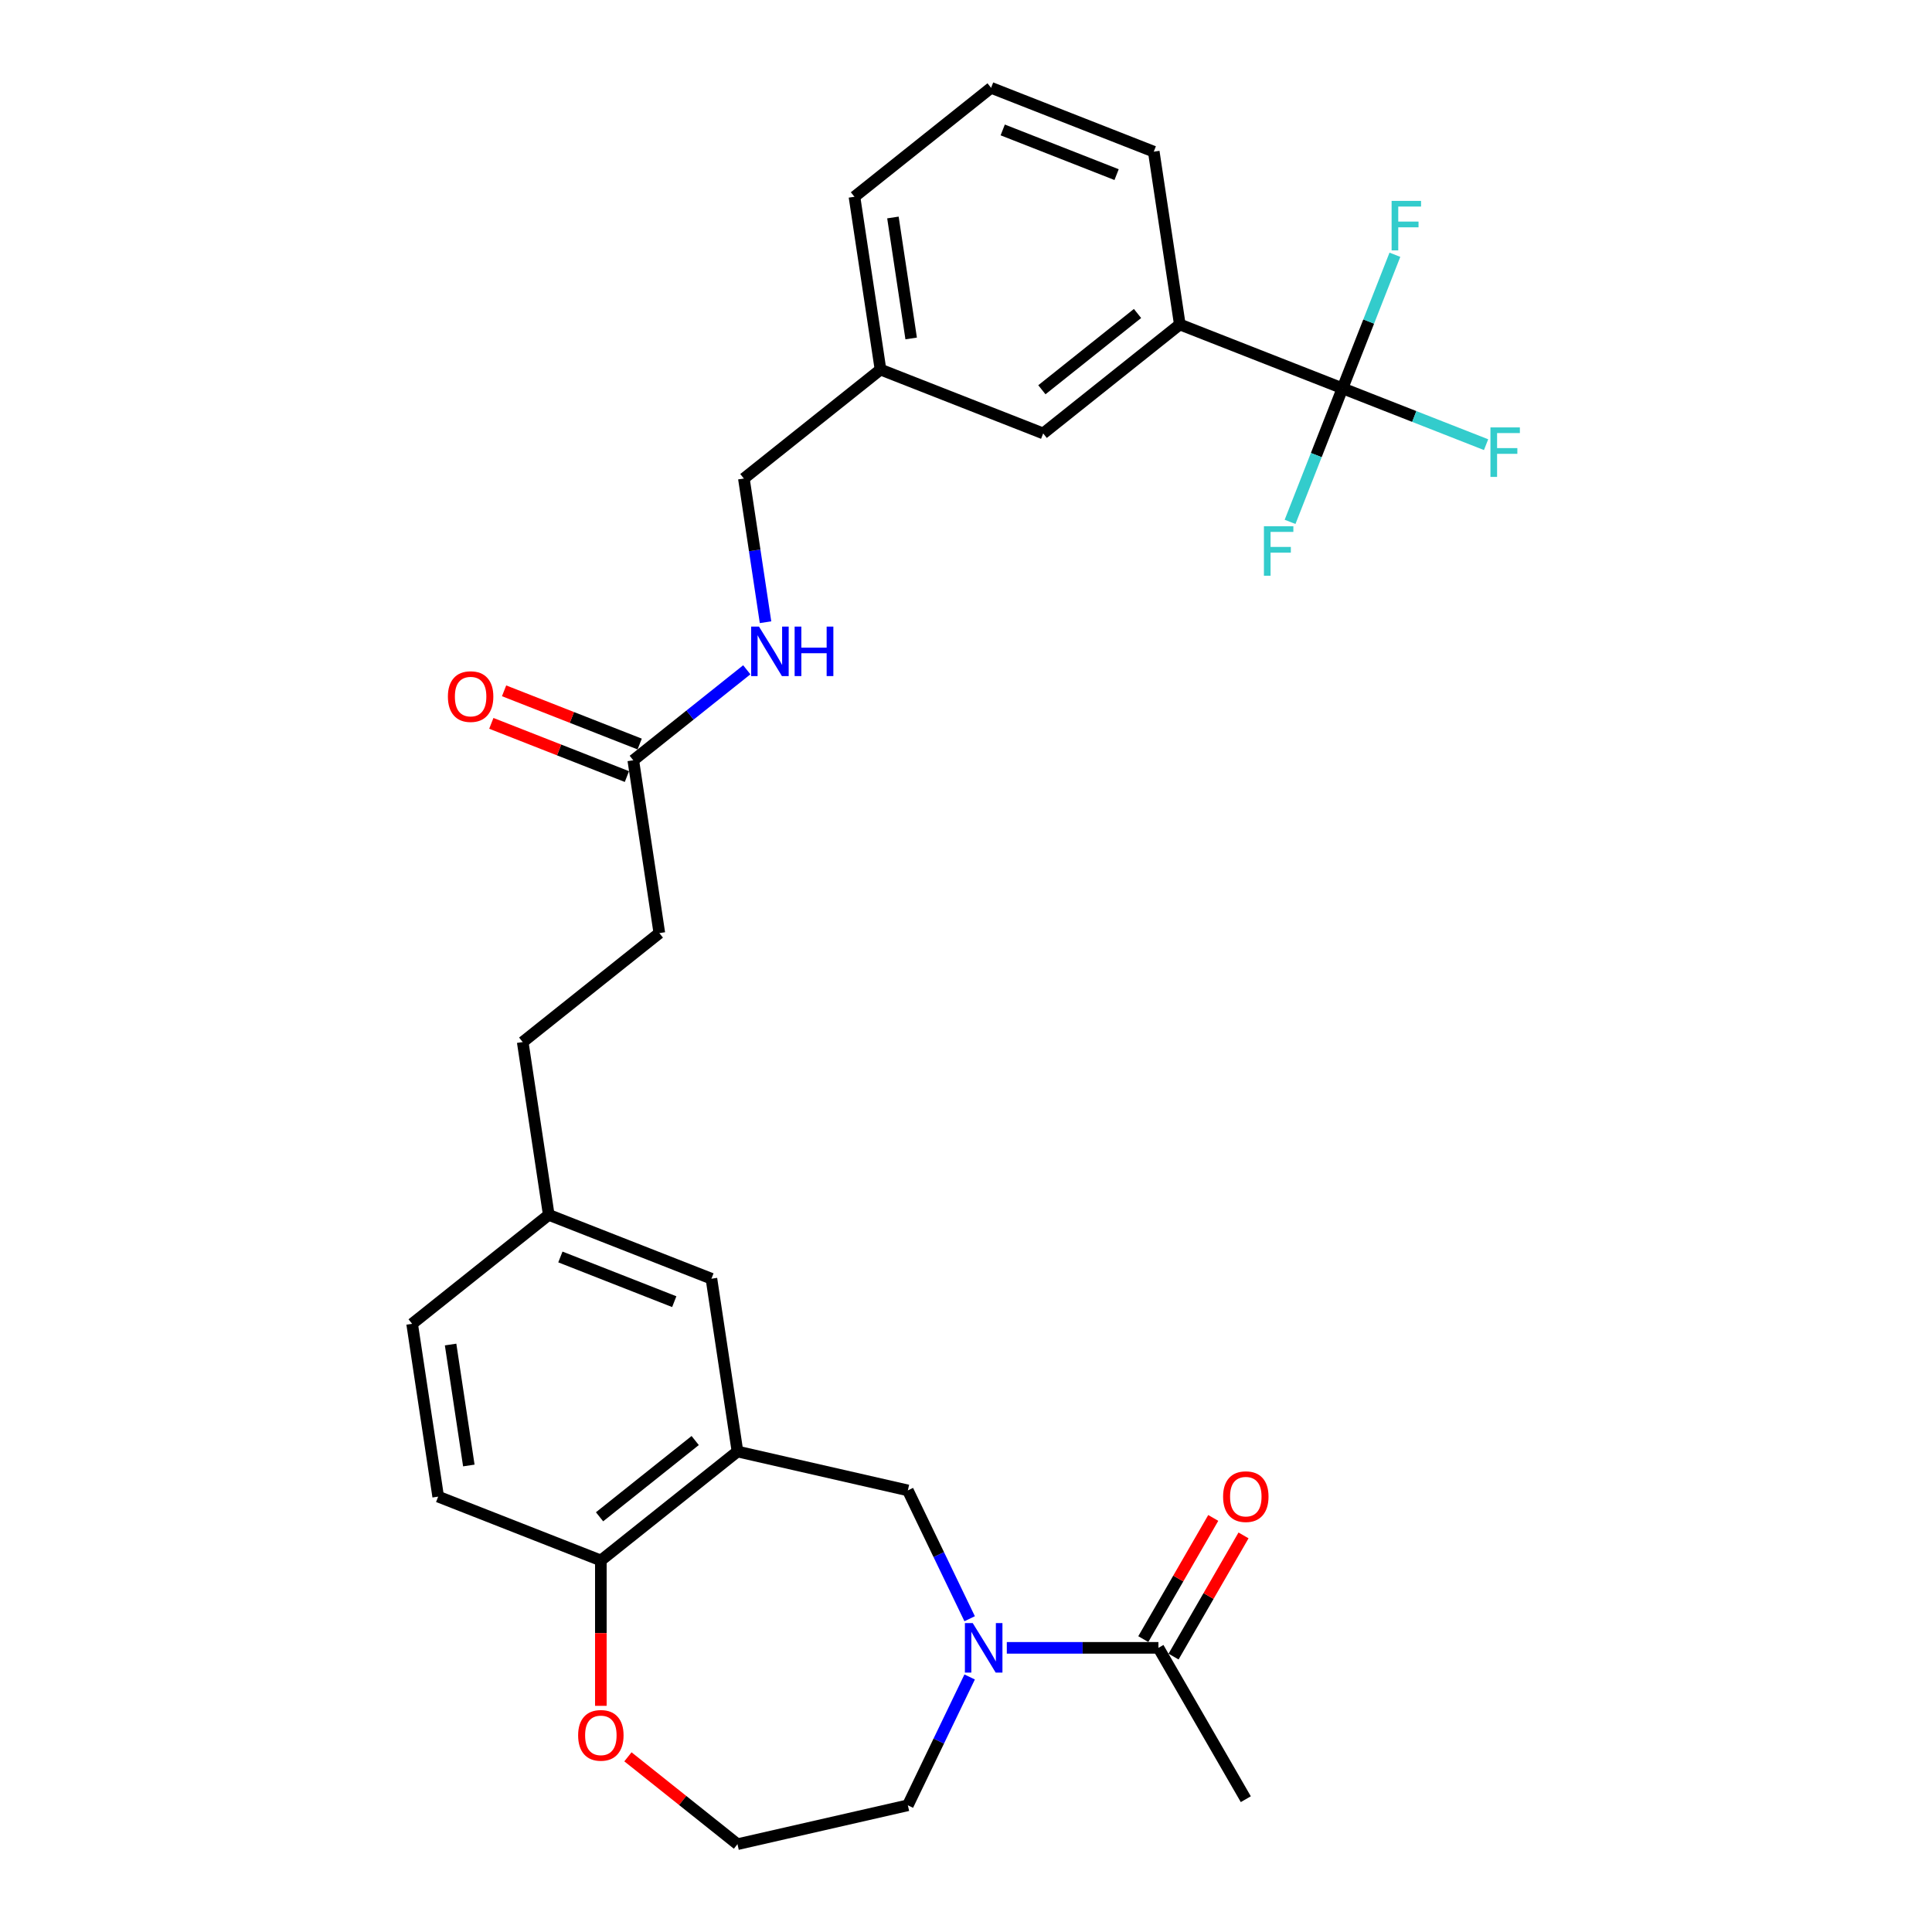 <?xml version='1.0' encoding='iso-8859-1'?>
<svg version='1.1' baseProfile='full'
              xmlns='http://www.w3.org/2000/svg'
                      xmlns:rdkit='http://www.rdkit.org/xml'
                      xmlns:xlink='http://www.w3.org/1999/xlink'
                  xml:space='preserve'
width='1000px' height='1000px' viewBox='0 0 1000 1000'>
<!-- END OF HEADER -->
<rect style='opacity:1.0;fill:#FFFFFF;stroke:none' width='1000' height='1000' x='0' y='0'> </rect>
<path class='bond-2' d='M 521.124,852.923 L 560.362,852.923' style='fill:none;fill-rule:evenodd;stroke:#0000FF;stroke-width:6px;stroke-linecap:butt;stroke-linejoin:miter;stroke-opacity:1' />
<path class='bond-2' d='M 560.362,852.923 L 599.601,852.923' style='fill:none;fill-rule:evenodd;stroke:#000000;stroke-width:6px;stroke-linecap:butt;stroke-linejoin:miter;stroke-opacity:1' />
<path class='bond-3' d='M 501.891,837.853 L 485.896,804.64' style='fill:none;fill-rule:evenodd;stroke:#0000FF;stroke-width:6px;stroke-linecap:butt;stroke-linejoin:miter;stroke-opacity:1' />
<path class='bond-3' d='M 485.896,804.64 L 469.902,771.427' style='fill:none;fill-rule:evenodd;stroke:#000000;stroke-width:6px;stroke-linecap:butt;stroke-linejoin:miter;stroke-opacity:1' />
<path class='bond-21' d='M 501.891,867.992 L 485.896,901.205' style='fill:none;fill-rule:evenodd;stroke:#0000FF;stroke-width:6px;stroke-linecap:butt;stroke-linejoin:miter;stroke-opacity:1' />
<path class='bond-21' d='M 485.896,901.205 L 469.902,934.418' style='fill:none;fill-rule:evenodd;stroke:#000000;stroke-width:6px;stroke-linecap:butt;stroke-linejoin:miter;stroke-opacity:1' />
<path class='bond-0' d='M 694.867,200.989 L 610.667,167.943' style='fill:none;fill-rule:evenodd;stroke:#000000;stroke-width:6px;stroke-linecap:butt;stroke-linejoin:miter;stroke-opacity:1' />
<path class='bond-13' d='M 694.867,200.989 L 732.029,215.574' style='fill:none;fill-rule:evenodd;stroke:#000000;stroke-width:6px;stroke-linecap:butt;stroke-linejoin:miter;stroke-opacity:1' />
<path class='bond-13' d='M 732.029,215.574 L 769.19,230.159' style='fill:none;fill-rule:evenodd;stroke:#33CCCC;stroke-width:6px;stroke-linecap:butt;stroke-linejoin:miter;stroke-opacity:1' />
<path class='bond-14' d='M 694.867,200.989 L 681.301,235.555' style='fill:none;fill-rule:evenodd;stroke:#000000;stroke-width:6px;stroke-linecap:butt;stroke-linejoin:miter;stroke-opacity:1' />
<path class='bond-14' d='M 681.301,235.555 L 667.736,270.12' style='fill:none;fill-rule:evenodd;stroke:#33CCCC;stroke-width:6px;stroke-linecap:butt;stroke-linejoin:miter;stroke-opacity:1' />
<path class='bond-15' d='M 694.867,200.989 L 708.433,166.424' style='fill:none;fill-rule:evenodd;stroke:#000000;stroke-width:6px;stroke-linecap:butt;stroke-linejoin:miter;stroke-opacity:1' />
<path class='bond-15' d='M 708.433,166.424 L 721.999,131.859' style='fill:none;fill-rule:evenodd;stroke:#33CCCC;stroke-width:6px;stroke-linecap:butt;stroke-linejoin:miter;stroke-opacity:1' />
<path class='bond-1' d='M 381.717,751.3 L 469.902,771.427' style='fill:none;fill-rule:evenodd;stroke:#000000;stroke-width:6px;stroke-linecap:butt;stroke-linejoin:miter;stroke-opacity:1' />
<path class='bond-5' d='M 381.717,751.3 L 310.998,807.696' style='fill:none;fill-rule:evenodd;stroke:#000000;stroke-width:6px;stroke-linecap:butt;stroke-linejoin:miter;stroke-opacity:1' />
<path class='bond-5' d='M 359.83,745.615 L 310.326,785.093' style='fill:none;fill-rule:evenodd;stroke:#000000;stroke-width:6px;stroke-linecap:butt;stroke-linejoin:miter;stroke-opacity:1' />
<path class='bond-7' d='M 381.717,751.3 L 368.235,661.857' style='fill:none;fill-rule:evenodd;stroke:#000000;stroke-width:6px;stroke-linecap:butt;stroke-linejoin:miter;stroke-opacity:1' />
<path class='bond-11' d='M 607.434,857.445 L 625.541,826.084' style='fill:none;fill-rule:evenodd;stroke:#000000;stroke-width:6px;stroke-linecap:butt;stroke-linejoin:miter;stroke-opacity:1' />
<path class='bond-11' d='M 625.541,826.084 L 643.647,794.723' style='fill:none;fill-rule:evenodd;stroke:#FF0000;stroke-width:6px;stroke-linecap:butt;stroke-linejoin:miter;stroke-opacity:1' />
<path class='bond-11' d='M 591.767,848.4 L 609.874,817.039' style='fill:none;fill-rule:evenodd;stroke:#000000;stroke-width:6px;stroke-linecap:butt;stroke-linejoin:miter;stroke-opacity:1' />
<path class='bond-11' d='M 609.874,817.039 L 627.98,785.678' style='fill:none;fill-rule:evenodd;stroke:#FF0000;stroke-width:6px;stroke-linecap:butt;stroke-linejoin:miter;stroke-opacity:1' />
<path class='bond-25' d='M 599.601,852.923 L 644.827,931.257' style='fill:none;fill-rule:evenodd;stroke:#000000;stroke-width:6px;stroke-linecap:butt;stroke-linejoin:miter;stroke-opacity:1' />
<path class='bond-4' d='M 610.667,167.943 L 539.948,224.34' style='fill:none;fill-rule:evenodd;stroke:#000000;stroke-width:6px;stroke-linecap:butt;stroke-linejoin:miter;stroke-opacity:1' />
<path class='bond-4' d='M 588.78,162.259 L 539.277,201.737' style='fill:none;fill-rule:evenodd;stroke:#000000;stroke-width:6px;stroke-linecap:butt;stroke-linejoin:miter;stroke-opacity:1' />
<path class='bond-31' d='M 610.667,167.943 L 597.186,78.501' style='fill:none;fill-rule:evenodd;stroke:#000000;stroke-width:6px;stroke-linecap:butt;stroke-linejoin:miter;stroke-opacity:1' />
<path class='bond-16' d='M 310.998,807.696 L 226.798,774.65' style='fill:none;fill-rule:evenodd;stroke:#000000;stroke-width:6px;stroke-linecap:butt;stroke-linejoin:miter;stroke-opacity:1' />
<path class='bond-29' d='M 310.998,807.696 L 310.998,845.315' style='fill:none;fill-rule:evenodd;stroke:#000000;stroke-width:6px;stroke-linecap:butt;stroke-linejoin:miter;stroke-opacity:1' />
<path class='bond-29' d='M 310.998,845.315 L 310.998,882.935' style='fill:none;fill-rule:evenodd;stroke:#FF0000;stroke-width:6px;stroke-linecap:butt;stroke-linejoin:miter;stroke-opacity:1' />
<path class='bond-6' d='M 327.791,393.529 L 341.273,482.972' style='fill:none;fill-rule:evenodd;stroke:#000000;stroke-width:6px;stroke-linecap:butt;stroke-linejoin:miter;stroke-opacity:1' />
<path class='bond-9' d='M 327.791,393.529 L 357.163,370.106' style='fill:none;fill-rule:evenodd;stroke:#000000;stroke-width:6px;stroke-linecap:butt;stroke-linejoin:miter;stroke-opacity:1' />
<path class='bond-9' d='M 357.163,370.106 L 386.534,346.683' style='fill:none;fill-rule:evenodd;stroke:#0000FF;stroke-width:6px;stroke-linecap:butt;stroke-linejoin:miter;stroke-opacity:1' />
<path class='bond-12' d='M 331.096,385.109 L 296.006,371.337' style='fill:none;fill-rule:evenodd;stroke:#000000;stroke-width:6px;stroke-linecap:butt;stroke-linejoin:miter;stroke-opacity:1' />
<path class='bond-12' d='M 296.006,371.337 L 260.916,357.566' style='fill:none;fill-rule:evenodd;stroke:#FF0000;stroke-width:6px;stroke-linecap:butt;stroke-linejoin:miter;stroke-opacity:1' />
<path class='bond-12' d='M 324.487,401.949 L 289.397,388.177' style='fill:none;fill-rule:evenodd;stroke:#000000;stroke-width:6px;stroke-linecap:butt;stroke-linejoin:miter;stroke-opacity:1' />
<path class='bond-12' d='M 289.397,388.177 L 254.307,374.406' style='fill:none;fill-rule:evenodd;stroke:#FF0000;stroke-width:6px;stroke-linecap:butt;stroke-linejoin:miter;stroke-opacity:1' />
<path class='bond-17' d='M 368.235,661.857 L 284.035,628.811' style='fill:none;fill-rule:evenodd;stroke:#000000;stroke-width:6px;stroke-linecap:butt;stroke-linejoin:miter;stroke-opacity:1' />
<path class='bond-17' d='M 348.996,673.74 L 290.056,650.608' style='fill:none;fill-rule:evenodd;stroke:#000000;stroke-width:6px;stroke-linecap:butt;stroke-linejoin:miter;stroke-opacity:1' />
<path class='bond-8' d='M 325.018,909.33 L 353.367,931.938' style='fill:none;fill-rule:evenodd;stroke:#FF0000;stroke-width:6px;stroke-linecap:butt;stroke-linejoin:miter;stroke-opacity:1' />
<path class='bond-8' d='M 353.367,931.938 L 381.717,954.545' style='fill:none;fill-rule:evenodd;stroke:#000000;stroke-width:6px;stroke-linecap:butt;stroke-linejoin:miter;stroke-opacity:1' />
<path class='bond-20' d='M 396.239,322.063 L 390.634,284.877' style='fill:none;fill-rule:evenodd;stroke:#0000FF;stroke-width:6px;stroke-linecap:butt;stroke-linejoin:miter;stroke-opacity:1' />
<path class='bond-20' d='M 390.634,284.877 L 385.029,247.69' style='fill:none;fill-rule:evenodd;stroke:#000000;stroke-width:6px;stroke-linecap:butt;stroke-linejoin:miter;stroke-opacity:1' />
<path class='bond-10' d='M 539.948,224.34 L 455.748,191.294' style='fill:none;fill-rule:evenodd;stroke:#000000;stroke-width:6px;stroke-linecap:butt;stroke-linejoin:miter;stroke-opacity:1' />
<path class='bond-30' d='M 226.798,774.65 L 213.316,685.207' style='fill:none;fill-rule:evenodd;stroke:#000000;stroke-width:6px;stroke-linecap:butt;stroke-linejoin:miter;stroke-opacity:1' />
<path class='bond-30' d='M 242.664,758.537 L 233.227,695.927' style='fill:none;fill-rule:evenodd;stroke:#000000;stroke-width:6px;stroke-linecap:butt;stroke-linejoin:miter;stroke-opacity:1' />
<path class='bond-22' d='M 284.035,628.811 L 213.316,685.207' style='fill:none;fill-rule:evenodd;stroke:#000000;stroke-width:6px;stroke-linecap:butt;stroke-linejoin:miter;stroke-opacity:1' />
<path class='bond-24' d='M 284.035,628.811 L 270.554,539.368' style='fill:none;fill-rule:evenodd;stroke:#000000;stroke-width:6px;stroke-linecap:butt;stroke-linejoin:miter;stroke-opacity:1' />
<path class='bond-18' d='M 341.273,482.972 L 270.554,539.368' style='fill:none;fill-rule:evenodd;stroke:#000000;stroke-width:6px;stroke-linecap:butt;stroke-linejoin:miter;stroke-opacity:1' />
<path class='bond-19' d='M 455.748,191.294 L 385.029,247.69' style='fill:none;fill-rule:evenodd;stroke:#000000;stroke-width:6px;stroke-linecap:butt;stroke-linejoin:miter;stroke-opacity:1' />
<path class='bond-28' d='M 455.748,191.294 L 442.267,101.851' style='fill:none;fill-rule:evenodd;stroke:#000000;stroke-width:6px;stroke-linecap:butt;stroke-linejoin:miter;stroke-opacity:1' />
<path class='bond-28' d='M 471.614,175.181 L 462.177,112.571' style='fill:none;fill-rule:evenodd;stroke:#000000;stroke-width:6px;stroke-linecap:butt;stroke-linejoin:miter;stroke-opacity:1' />
<path class='bond-23' d='M 469.902,934.418 L 381.717,954.545' style='fill:none;fill-rule:evenodd;stroke:#000000;stroke-width:6px;stroke-linecap:butt;stroke-linejoin:miter;stroke-opacity:1' />
<path class='bond-26' d='M 597.186,78.501 L 512.986,45.455' style='fill:none;fill-rule:evenodd;stroke:#000000;stroke-width:6px;stroke-linecap:butt;stroke-linejoin:miter;stroke-opacity:1' />
<path class='bond-26' d='M 577.947,90.384 L 519.006,67.251' style='fill:none;fill-rule:evenodd;stroke:#000000;stroke-width:6px;stroke-linecap:butt;stroke-linejoin:miter;stroke-opacity:1' />
<path class='bond-27' d='M 512.986,45.455 L 442.267,101.851' style='fill:none;fill-rule:evenodd;stroke:#000000;stroke-width:6px;stroke-linecap:butt;stroke-linejoin:miter;stroke-opacity:1' />
<path  class='atom-0' d='M 503.485 840.114
L 511.879 853.682
Q 512.712 855.021, 514.05 857.445
Q 515.389 859.869, 515.461 860.014
L 515.461 840.114
L 518.862 840.114
L 518.862 865.731
L 515.353 865.731
L 506.344 850.896
Q 505.294 849.16, 504.173 847.17
Q 503.087 845.18, 502.762 844.565
L 502.762 865.731
L 499.433 865.731
L 499.433 840.114
L 503.485 840.114
' fill='#0000FF'/>
<path  class='atom-9' d='M 299.239 898.221
Q 299.239 892.071, 302.278 888.633
Q 305.317 885.196, 310.998 885.196
Q 316.678 885.196, 319.717 888.633
Q 322.757 892.071, 322.757 898.221
Q 322.757 904.445, 319.681 907.99
Q 316.606 911.5, 310.998 911.5
Q 305.354 911.5, 302.278 907.99
Q 299.239 904.481, 299.239 898.221
M 310.998 908.605
Q 314.905 908.605, 317.004 906
Q 319.139 903.359, 319.139 898.221
Q 319.139 893.192, 317.004 890.659
Q 314.905 888.091, 310.998 888.091
Q 307.09 888.091, 304.956 890.623
Q 302.857 893.156, 302.857 898.221
Q 302.857 903.395, 304.956 906
Q 307.09 908.605, 310.998 908.605
' fill='#FF0000'/>
<path  class='atom-10' d='M 392.848 324.325
L 401.242 337.893
Q 402.074 339.231, 403.413 341.655
Q 404.752 344.079, 404.824 344.224
L 404.824 324.325
L 408.225 324.325
L 408.225 349.941
L 404.715 349.941
L 395.706 335.107
Q 394.657 333.37, 393.535 331.38
Q 392.45 329.39, 392.124 328.775
L 392.124 349.941
L 388.796 349.941
L 388.796 324.325
L 392.848 324.325
' fill='#0000FF'/>
<path  class='atom-10' d='M 411.3 324.325
L 414.774 324.325
L 414.774 335.215
L 427.871 335.215
L 427.871 324.325
L 431.345 324.325
L 431.345 349.941
L 427.871 349.941
L 427.871 338.11
L 414.774 338.11
L 414.774 349.941
L 411.3 349.941
L 411.3 324.325
' fill='#0000FF'/>
<path  class='atom-12' d='M 633.068 774.66
Q 633.068 768.51, 636.107 765.072
Q 639.147 761.635, 644.827 761.635
Q 650.508 761.635, 653.547 765.072
Q 656.586 768.51, 656.586 774.66
Q 656.586 780.884, 653.511 784.429
Q 650.435 787.939, 644.827 787.939
Q 639.183 787.939, 636.107 784.429
Q 633.068 780.92, 633.068 774.66
M 644.827 785.044
Q 648.735 785.044, 650.833 782.439
Q 652.968 779.798, 652.968 774.66
Q 652.968 769.631, 650.833 767.099
Q 648.735 764.53, 644.827 764.53
Q 640.92 764.53, 638.785 767.062
Q 636.686 769.595, 636.686 774.66
Q 636.686 779.834, 638.785 782.439
Q 640.92 785.044, 644.827 785.044
' fill='#FF0000'/>
<path  class='atom-13' d='M 231.832 360.555
Q 231.832 354.405, 234.872 350.967
Q 237.911 347.53, 243.591 347.53
Q 249.272 347.53, 252.311 350.967
Q 255.35 354.405, 255.35 360.555
Q 255.35 366.779, 252.275 370.324
Q 249.199 373.834, 243.591 373.834
Q 237.947 373.834, 234.872 370.324
Q 231.832 366.815, 231.832 360.555
M 243.591 370.939
Q 247.499 370.939, 249.597 368.334
Q 251.732 365.693, 251.732 360.555
Q 251.732 355.526, 249.597 352.994
Q 247.499 350.425, 243.591 350.425
Q 239.684 350.425, 237.549 352.957
Q 235.45 355.49, 235.45 360.555
Q 235.45 365.729, 237.549 368.334
Q 239.684 370.939, 243.591 370.939
' fill='#FF0000'/>
<path  class='atom-14' d='M 771.452 221.227
L 786.684 221.227
L 786.684 224.158
L 774.889 224.158
L 774.889 231.937
L 785.381 231.937
L 785.381 234.904
L 774.889 234.904
L 774.889 246.844
L 771.452 246.844
L 771.452 221.227
' fill='#33CCCC'/>
<path  class='atom-15' d='M 654.205 272.382
L 669.437 272.382
L 669.437 275.312
L 657.642 275.312
L 657.642 283.091
L 668.135 283.091
L 668.135 286.058
L 657.642 286.058
L 657.642 297.998
L 654.205 297.998
L 654.205 272.382
' fill='#33CCCC'/>
<path  class='atom-16' d='M 720.297 103.981
L 735.53 103.981
L 735.53 106.912
L 723.735 106.912
L 723.735 114.691
L 734.227 114.691
L 734.227 117.658
L 723.735 117.658
L 723.735 129.597
L 720.297 129.597
L 720.297 103.981
' fill='#33CCCC'/>
</svg>
